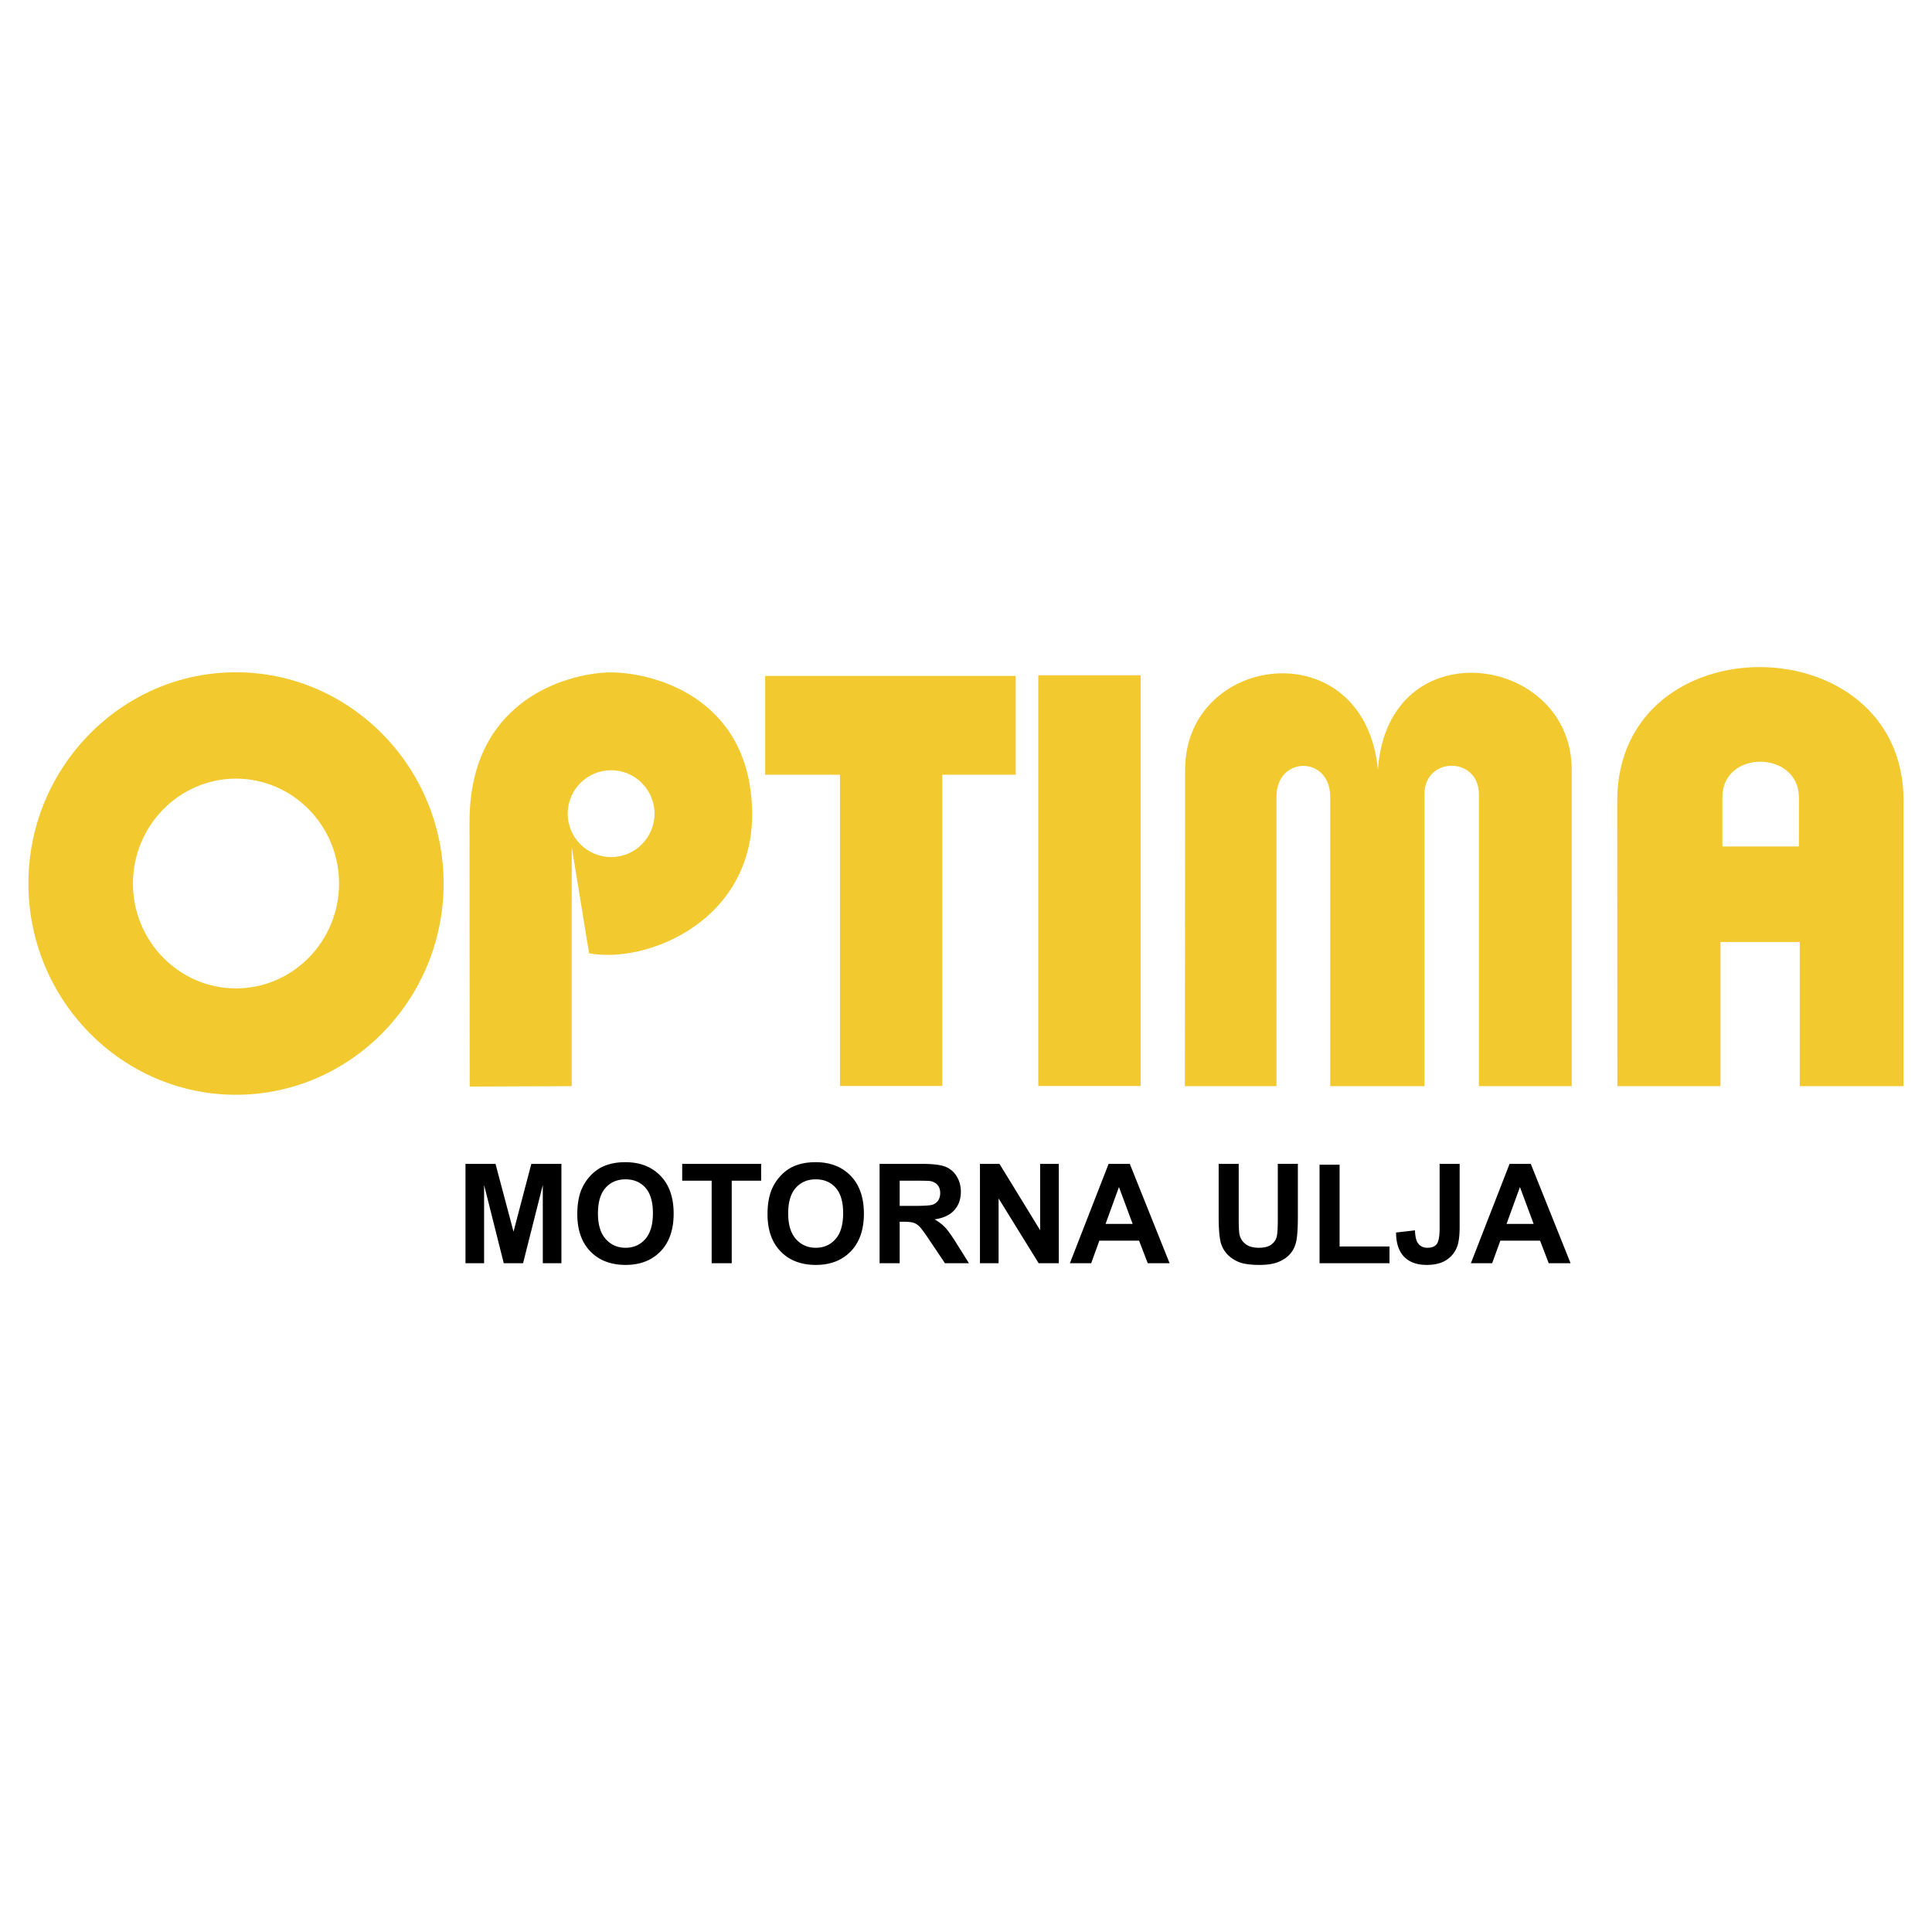 <svg xmlns="http://www.w3.org/2000/svg" width="2500" height="2500" viewBox="0 0 192.756 192.756"><g fill-rule="evenodd" clip-rule="evenodd"><path fill="#fff" d="M0 0h192.756v192.756H0V0z"/><path d="M46.86 108.408l10.181-.041V84.51l1.732 10.596c5.774 1.107 16.653-3.297 16.26-14.461s-9.929-13.559-14.127-13.559c-3.399 0-14.061 2.146-14.061 14.892l.015 26.43zm14.112-31.561c2.386 0 4.332 1.946 4.332 4.332s-1.946 4.332-4.332 4.332-4.332-1.946-4.332-4.332 1.946-4.332 4.332-4.332zm-37.426-9.774c11.407 0 20.711 9.468 20.711 21.076 0 11.609-9.304 21.076-20.711 21.076-11.407 0-20.711-9.467-20.711-21.076-.001-11.607 9.304-21.076 20.711-21.076zm0 10.612c5.664 0 10.283 4.701 10.283 10.464 0 5.763-4.619 10.464-10.283 10.464s-10.283-4.701-10.283-10.464c0-5.763 4.619-10.464 10.283-10.464zm60.26 30.665h10.209V77.298h7.323V67.44H76.342v9.858h7.463v31.052h.001zm19.786 0h10.209V67.37h-10.209v40.98zm14.621.017h9.139V79.501c0-4.116 5.363-4.121 5.363 0v28.866h9.404v-29.13c0-3.792 5.43-3.772 5.43 0v29.13h9.26v-31.58c0-11.524-18.342-14.18-19.334 0-1.359-13.918-19.236-11.659-19.236 0l-.026 31.58zm43.152 0h10.287V93.984h7.91v14.383h10.359v-28.45c0-17.709-28.576-17.921-28.57 0l.014 28.45zm18.114-23.916h-7.637V79.54c0-4.755 7.586-4.694 7.639 0l-.002 4.911z" fill="#f2ca30"/><path d="M46.441 126.031v-9.912h2.995l1.798 6.764 1.777-6.764h3.001v9.912h-1.857v-7.803l-1.968 7.803H50.26l-1.961-7.803v7.803h-1.858zm11.156-4.894c0-1.012.15-1.857.452-2.543.227-.504.533-.957.923-1.359.39-.398.817-.697 1.281-.891.619-.264 1.329-.393 2.137-.393 1.46 0 2.628.453 3.505 1.359.877.904 1.315 2.166 1.315 3.777 0 1.602-.436 2.854-1.306 3.758-.87.902-2.033 1.355-3.487 1.355-1.475 0-2.647-.451-3.517-1.35s-1.303-2.137-1.303-3.713zm2.061-.067c0 1.121.261 1.973.778 2.553.519.578 1.177.867 1.975.867.796 0 1.452-.285 1.964-.863.51-.574.766-1.436.766-2.584 0-1.137-.249-1.982-.745-2.543-.499-.559-1.161-.838-1.985-.838-.826 0-1.491.283-1.996.85-.503.564-.757 1.416-.757 2.558zm11.345 4.961v-8.234h-2.94v-1.678h7.876v1.678h-2.933v8.234h-2.003zm5.573-4.894c0-1.012.15-1.857.453-2.543.226-.504.533-.957.923-1.359.39-.398.817-.697 1.281-.891.619-.264 1.329-.393 2.137-.393 1.461 0 2.629.453 3.506 1.359.876.904 1.315 2.166 1.315 3.777 0 1.602-.437 2.854-1.306 3.758-.871.902-2.034 1.355-3.487 1.355-1.475 0-2.647-.451-3.517-1.35s-1.305-2.137-1.305-3.713zm2.061-.067c0 1.121.261 1.973.778 2.553.519.578 1.177.867 1.975.867.796 0 1.452-.285 1.964-.863.511-.574.767-1.436.767-2.584 0-1.137-.249-1.982-.745-2.543-.499-.559-1.161-.838-1.985-.838-.826 0-1.49.283-1.996.85-.504.564-.758 1.416-.758 2.558zm9.12 4.961v-9.912h4.215c1.059 0 1.827.09 2.308.268a2.28 2.28 0 0 1 1.153.949c.289.457.432.977.432 1.562 0 .742-.219 1.359-.655 1.844-.436.482-1.091.789-1.961.914.434.254.792.531 1.073.834.282.301.66.838 1.138 1.607l1.211 1.934h-2.393l-1.447-2.156c-.515-.771-.865-1.256-1.054-1.457a1.554 1.554 0 0 0-.603-.414c-.212-.072-.547-.109-1.009-.109h-.403v4.137h-2.005v-.001zm2.004-5.72h1.479c.96 0 1.561-.039 1.8-.119.238-.082.425-.223.561-.42.134-.199.203-.445.203-.744 0-.334-.09-.602-.268-.807-.178-.207-.429-.336-.754-.391-.162-.021-.648-.033-1.461-.033h-1.56v2.514zm8.01 5.72v-9.912h1.947l4.057 6.619v-6.619h1.861v9.912h-2.01l-3.996-6.463v6.463h-1.859zm18.92 0h-2.18l-.865-2.252h-3.963l-.816 2.252h-2.123l3.861-9.912h2.115l3.971 9.912zm-3.685-3.92l-1.367-3.68-1.338 3.68h2.705zm8.58-5.992h2v5.369c0 .852.025 1.404.074 1.656.086.406.291.732.611.977.322.246.764.369 1.322.369.568 0 .998-.115 1.285-.35.289-.23.463-.516.52-.854.061-.338.088-.898.088-1.684v-5.484h2.002v5.207c0 1.191-.055 2.031-.162 2.523-.109.49-.307.904-.598 1.242s-.682.607-1.166.809c-.486.201-1.123.301-1.908.301-.947 0-1.664-.109-2.154-.328-.488-.221-.873-.504-1.158-.852a2.75 2.75 0 0 1-.561-1.1c-.131-.566-.195-1.404-.195-2.516v-5.285zm10.066 9.912v-9.83h2v8.16h4.977v1.67h-6.977zm11.981-9.912h1.996v6.275c0 .82-.074 1.451-.217 1.893a2.681 2.681 0 0 1-1.055 1.389c-.51.352-1.182.525-2.016.525-.979 0-1.73-.273-2.26-.822-.525-.547-.793-1.35-.795-2.41l1.885-.217c.023.568.107.971.25 1.205.217.355.547.533.986.533.445 0 .762-.127.947-.383.184-.254.277-.783.277-1.586v-6.402h.002zm13.064 9.912h-2.18l-.865-2.252h-3.963l-.816 2.252h-2.123l3.861-9.912h2.115l3.971 9.912zm-3.685-3.92l-1.367-3.68-1.338 3.68h2.705z"/></g></svg>